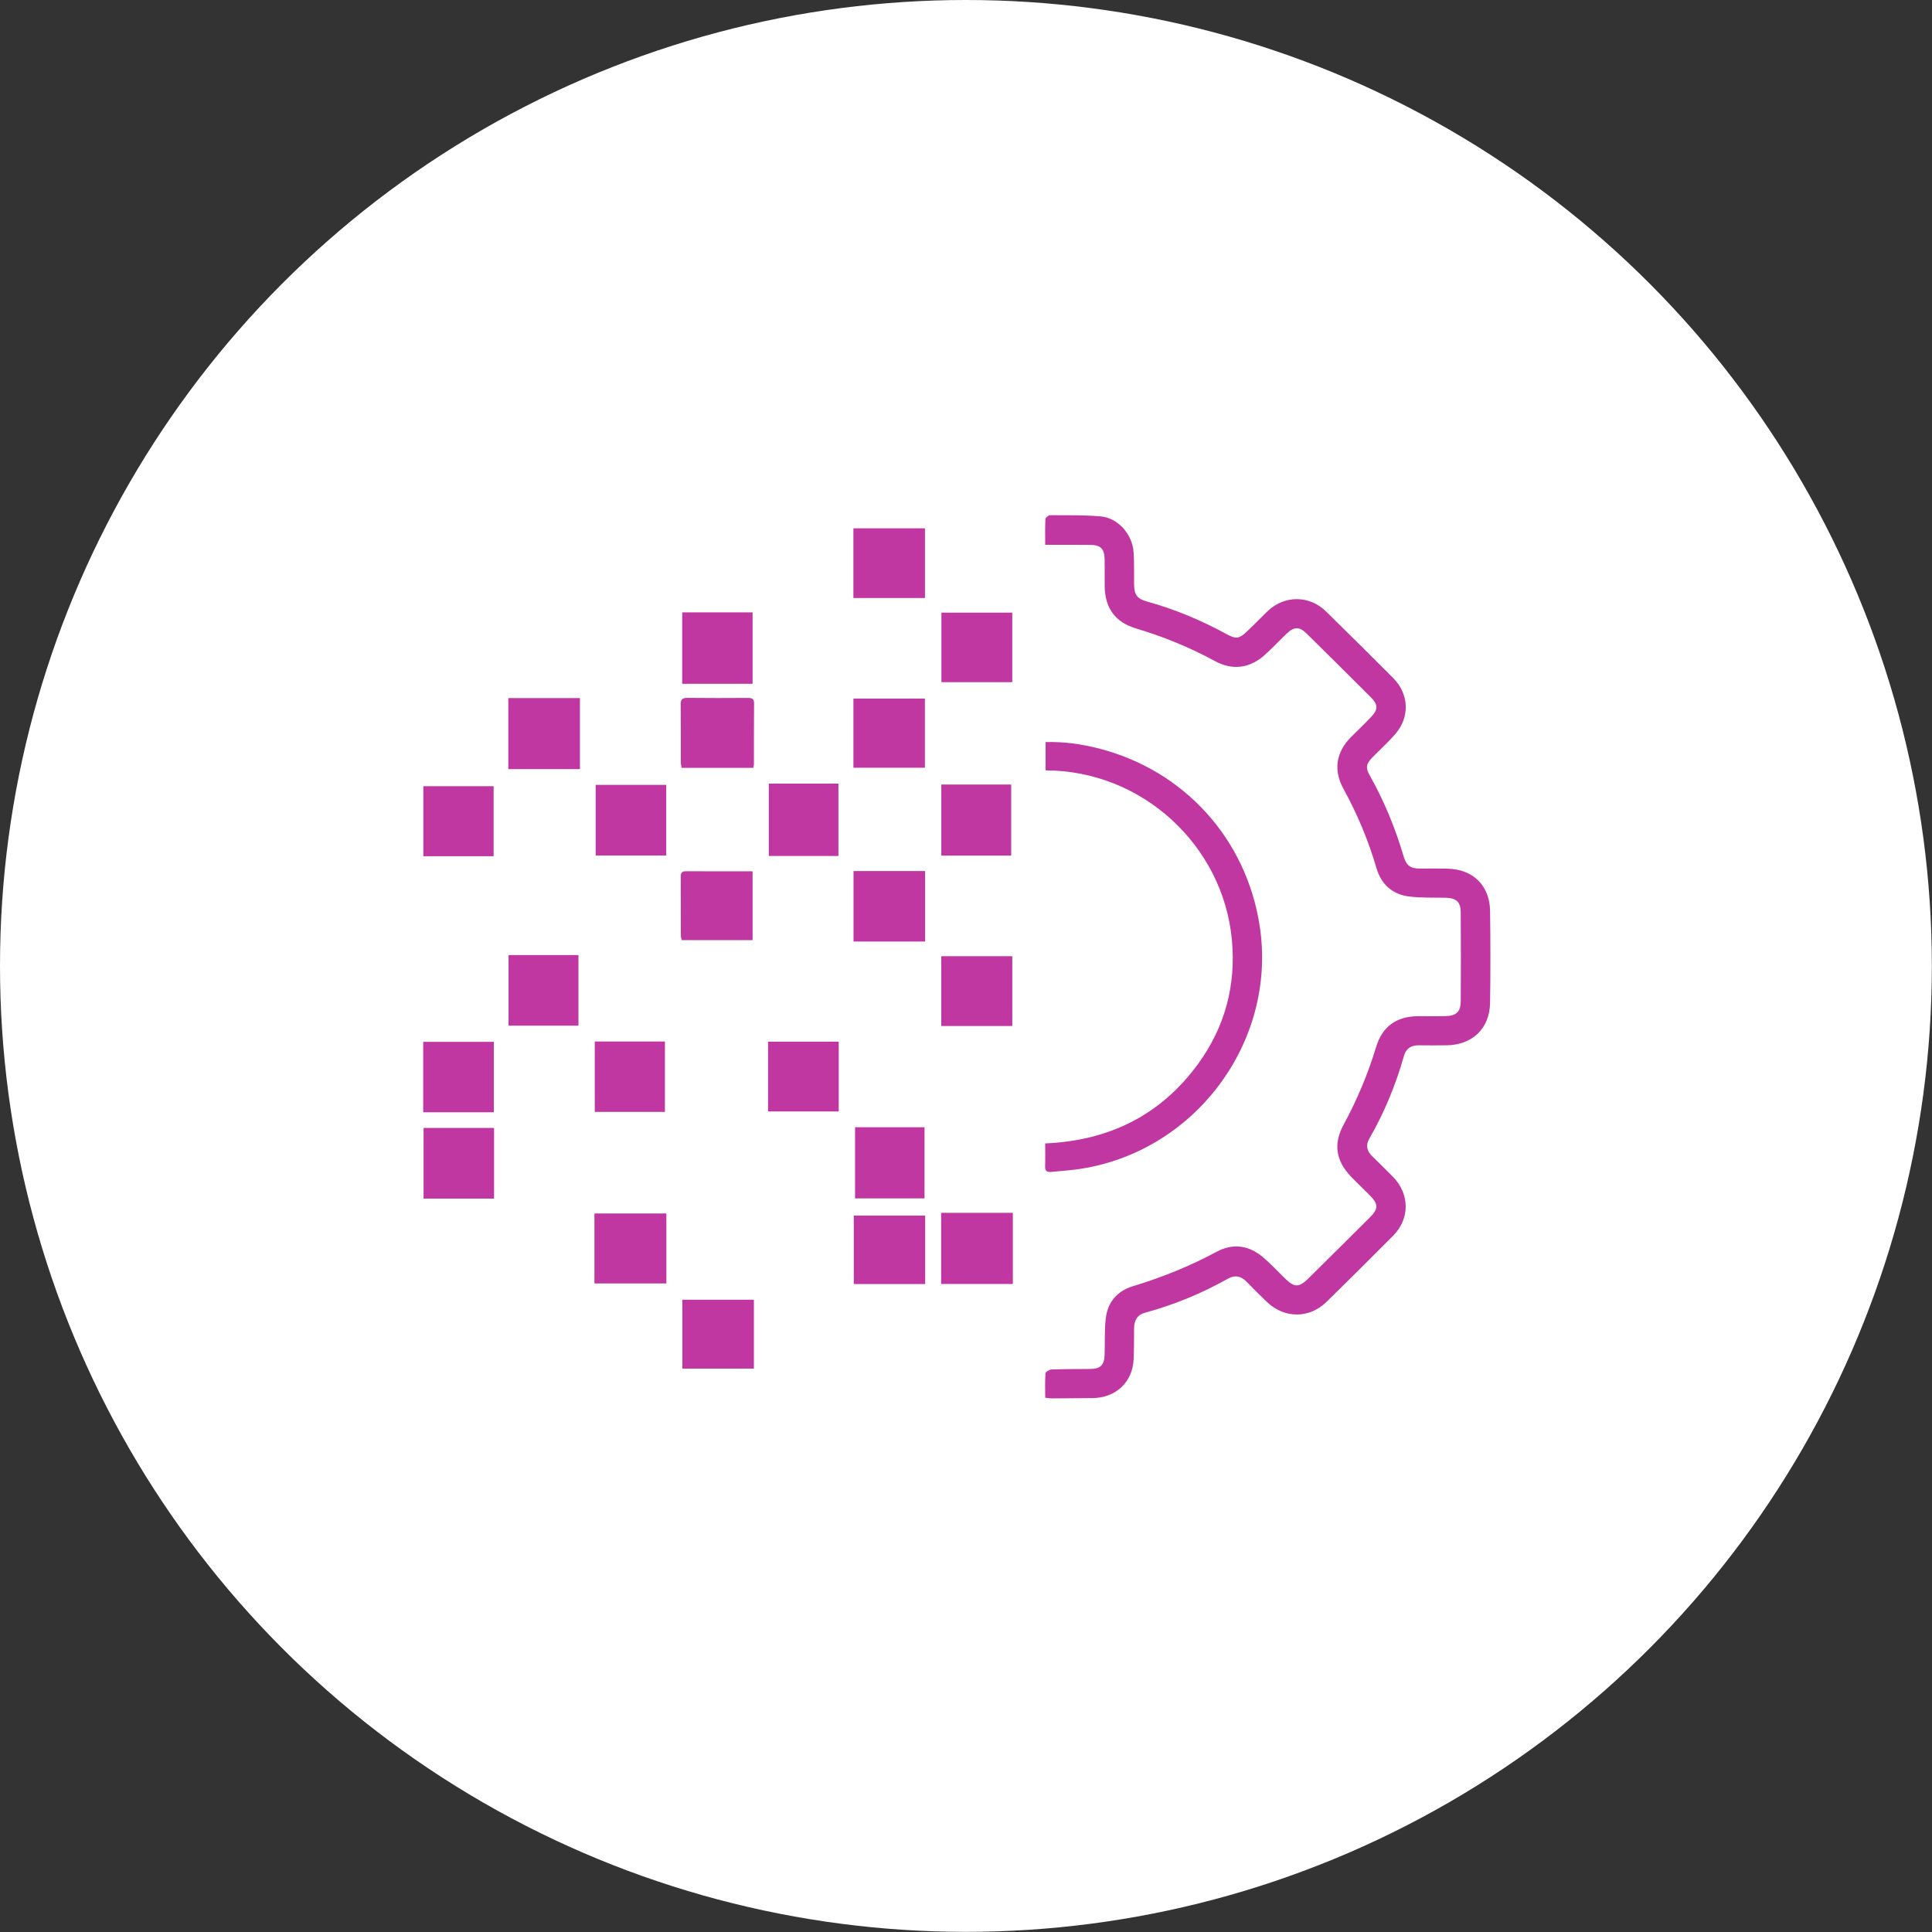 <svg width="105" height="105" viewBox="0 0 105 105" fill="none" xmlns="http://www.w3.org/2000/svg">
<rect x="0" y="0" width="105" height="105" fill="#333333" stroke="none"/>
<circle cx="52.496" cy="52.496" r="52.496" fill="white"/>
<g clip-path="url(#clip0_1207_4970)">
<path d="M80.982 54.515C80.958 55.903 80.005 56.8 78.606 56.81C78.107 56.815 77.609 56.817 77.11 56.81C76.691 56.804 76.418 56.982 76.302 57.387C75.856 58.96 75.236 60.464 74.419 61.884C74.217 62.235 74.278 62.545 74.564 62.826C74.948 63.202 75.332 63.578 75.707 63.96C76.62 64.892 76.632 66.237 75.714 67.159C74.515 68.369 73.306 69.568 72.087 70.76C71.152 71.67 69.802 71.663 68.859 70.763C68.482 70.402 68.108 70.034 67.746 69.657C67.441 69.341 67.111 69.283 66.73 69.496C65.307 70.297 63.809 70.913 62.231 71.343C61.803 71.459 61.64 71.77 61.635 72.186C61.628 72.747 61.636 73.309 61.611 73.87C61.556 75.115 60.645 75.97 59.383 75.983C58.642 75.992 57.901 75.997 57.16 76C57.058 76 56.953 75.98 56.805 75.965C56.805 75.509 56.788 75.07 56.82 74.635C56.827 74.555 57.034 74.431 57.152 74.428C57.853 74.403 58.553 74.406 59.254 74.4C59.796 74.395 60.011 74.196 60.033 73.654C60.057 72.988 60.018 72.316 60.096 71.657C60.198 70.769 60.714 70.16 61.586 69.897C63.16 69.423 64.674 68.808 66.123 68.03C66.998 67.56 67.849 67.676 68.603 68.297C69.047 68.663 69.436 69.094 69.851 69.495C70.342 69.971 70.602 69.978 71.08 69.507C72.207 68.394 73.331 67.28 74.451 66.162C74.918 65.696 74.918 65.447 74.458 64.976C74.111 64.62 73.747 64.283 73.404 63.924C72.602 63.083 72.461 62.156 73.016 61.135C73.754 59.779 74.345 58.369 74.791 56.894C75.125 55.786 75.906 55.233 77.068 55.227C77.567 55.225 78.065 55.237 78.563 55.223C79.146 55.21 79.383 54.988 79.388 54.418C79.399 52.803 79.399 51.186 79.387 49.569C79.383 49.017 79.141 48.807 78.587 48.792C77.913 48.775 77.235 48.807 76.573 48.721C75.662 48.605 75.064 48.053 74.806 47.175C74.367 45.669 73.763 44.234 73.008 42.858C72.463 41.861 72.609 40.888 73.412 40.071C73.779 39.699 74.163 39.341 74.522 38.961C74.906 38.551 74.899 38.291 74.498 37.891C73.341 36.735 72.18 35.581 71.013 34.433C70.617 34.046 70.339 34.049 69.933 34.432C69.524 34.819 69.14 35.233 68.721 35.609C67.921 36.323 66.976 36.445 66.031 35.93C64.659 35.182 63.223 34.597 61.722 34.149C60.616 33.819 60.053 33.037 60.038 31.884C60.032 31.39 60.045 30.895 60.033 30.401C60.02 29.808 59.814 29.614 59.22 29.612C58.43 29.609 57.64 29.61 56.805 29.61C56.805 29.081 56.793 28.643 56.817 28.207C56.822 28.13 56.984 28 57.071 28C57.986 28.005 58.905 27.987 59.814 28.064C60.752 28.144 61.539 29.022 61.608 30.005C61.65 30.588 61.626 31.176 61.635 31.762C61.642 32.322 61.798 32.542 62.334 32.691C63.856 33.112 65.301 33.717 66.683 34.475C67.156 34.734 67.342 34.717 67.731 34.355C68.123 33.991 68.492 33.6 68.879 33.227C69.804 32.34 71.156 32.337 72.069 33.232C73.294 34.435 74.513 35.643 75.724 36.859C76.575 37.714 76.63 38.959 75.849 39.873C75.467 40.32 75.025 40.718 74.613 41.137C74.239 41.518 74.2 41.715 74.455 42.166C75.238 43.559 75.839 45.025 76.288 46.555C76.433 47.048 76.671 47.208 77.169 47.205C77.666 47.203 78.164 47.2 78.663 47.21C80.047 47.235 80.963 48.122 80.982 49.505C81.005 51.176 81.008 52.846 80.982 54.515Z" fill="#C137A2"/>
<path d="M58.462 63.561C58.023 63.618 57.58 63.645 57.139 63.69C56.904 63.713 56.788 63.638 56.8 63.381C56.815 62.983 56.803 62.584 56.803 62.143C60.279 61.994 63.086 60.606 65.119 57.813C66.579 55.806 67.18 53.536 66.951 51.079C66.471 45.935 62.068 41.874 56.825 41.869V40.329C57.819 40.302 58.772 40.437 59.708 40.676C64.359 41.861 67.741 45.594 68.463 50.332C69.431 56.675 64.858 62.728 58.462 63.561Z" fill="#C137A2"/>
<path d="M31.519 37.94H27.626V41.8H31.519V37.94Z" fill="#C137A2"/>
<path d="M50.277 47.34H46.387V51.171H50.277V47.34Z" fill="#C137A2"/>
<path d="M36.216 65.95H32.306V69.752H36.216V65.95Z" fill="#C137A2"/>
<path d="M55.046 65.915H51.149V69.781H55.046V65.915Z" fill="#C137A2"/>
<path d="M45.566 42.587H41.784V46.52H45.566V42.587Z" fill="#C137A2"/>
<path d="M40.981 38.224C40.971 39.331 40.976 40.439 40.974 41.547C40.974 41.598 40.954 41.648 40.937 41.732H37.041C37.027 41.623 37.002 41.523 37.002 41.423C36.999 40.382 37.007 39.341 36.995 38.301C36.992 38.03 37.064 37.923 37.357 37.928C38.447 37.941 39.536 37.937 40.626 37.931C40.838 37.93 40.984 37.95 40.981 38.224Z" fill="#C137A2"/>
<path d="M50.27 28.713H46.38V32.501H50.27V28.713Z" fill="#C137A2"/>
<path d="M40.902 33.281H37.076V37.163H40.902V33.281Z" fill="#C137A2"/>
<path d="M55.014 33.296H51.164V37.074H55.014V33.296Z" fill="#C137A2"/>
<path d="M50.266 37.965H46.381V41.725H50.266V37.965Z" fill="#C137A2"/>
<path d="M36.206 42.656H32.374V46.496H36.206V42.656Z" fill="#C137A2"/>
<path d="M54.956 42.638H51.159V46.5H54.956V42.638Z" fill="#C137A2"/>
<path d="M31.438 51.906H27.639V55.743H31.438V51.906Z" fill="#C137A2"/>
<path d="M55.015 51.968H51.157V55.761H55.015V51.968Z" fill="#C137A2"/>
<path d="M26.839 56.622H23V60.45H26.839V56.622Z" fill="#C137A2"/>
<path d="M26.851 61.301H23.02V65.141H26.851V61.301Z" fill="#C137A2"/>
<path d="M50.246 61.263H46.471V65.13H50.246V61.263Z" fill="#C137A2"/>
<path d="M26.828 42.727H23.008V46.533H26.828V42.727Z" fill="#C137A2"/>
<path d="M36.137 56.603H32.324V60.429H36.137V56.603Z" fill="#C137A2"/>
<path d="M45.583 56.613H41.742V60.405H45.583V56.613Z" fill="#C137A2"/>
<path d="M40.902 47.353V51.094H37.046C37.032 51.015 37.004 50.928 37.004 50.842C37 49.789 37.002 48.735 36.998 47.683C36.998 47.489 37.014 47.348 37.27 47.35C38.465 47.357 39.661 47.353 40.902 47.353Z" fill="#C137A2"/>
<path d="M50.28 66.064H46.402V69.785H50.28V66.064Z" fill="#C137A2"/>
<path d="M40.972 70.638H37.086V74.381H40.972V70.638Z" fill="#C137A2"/>
</g>
<defs>
<clipPath id="clip0_1207_4970">
<rect width="58" height="48" fill="white" transform="translate(23 28)"/>
</clipPath>
</defs>
</svg>
